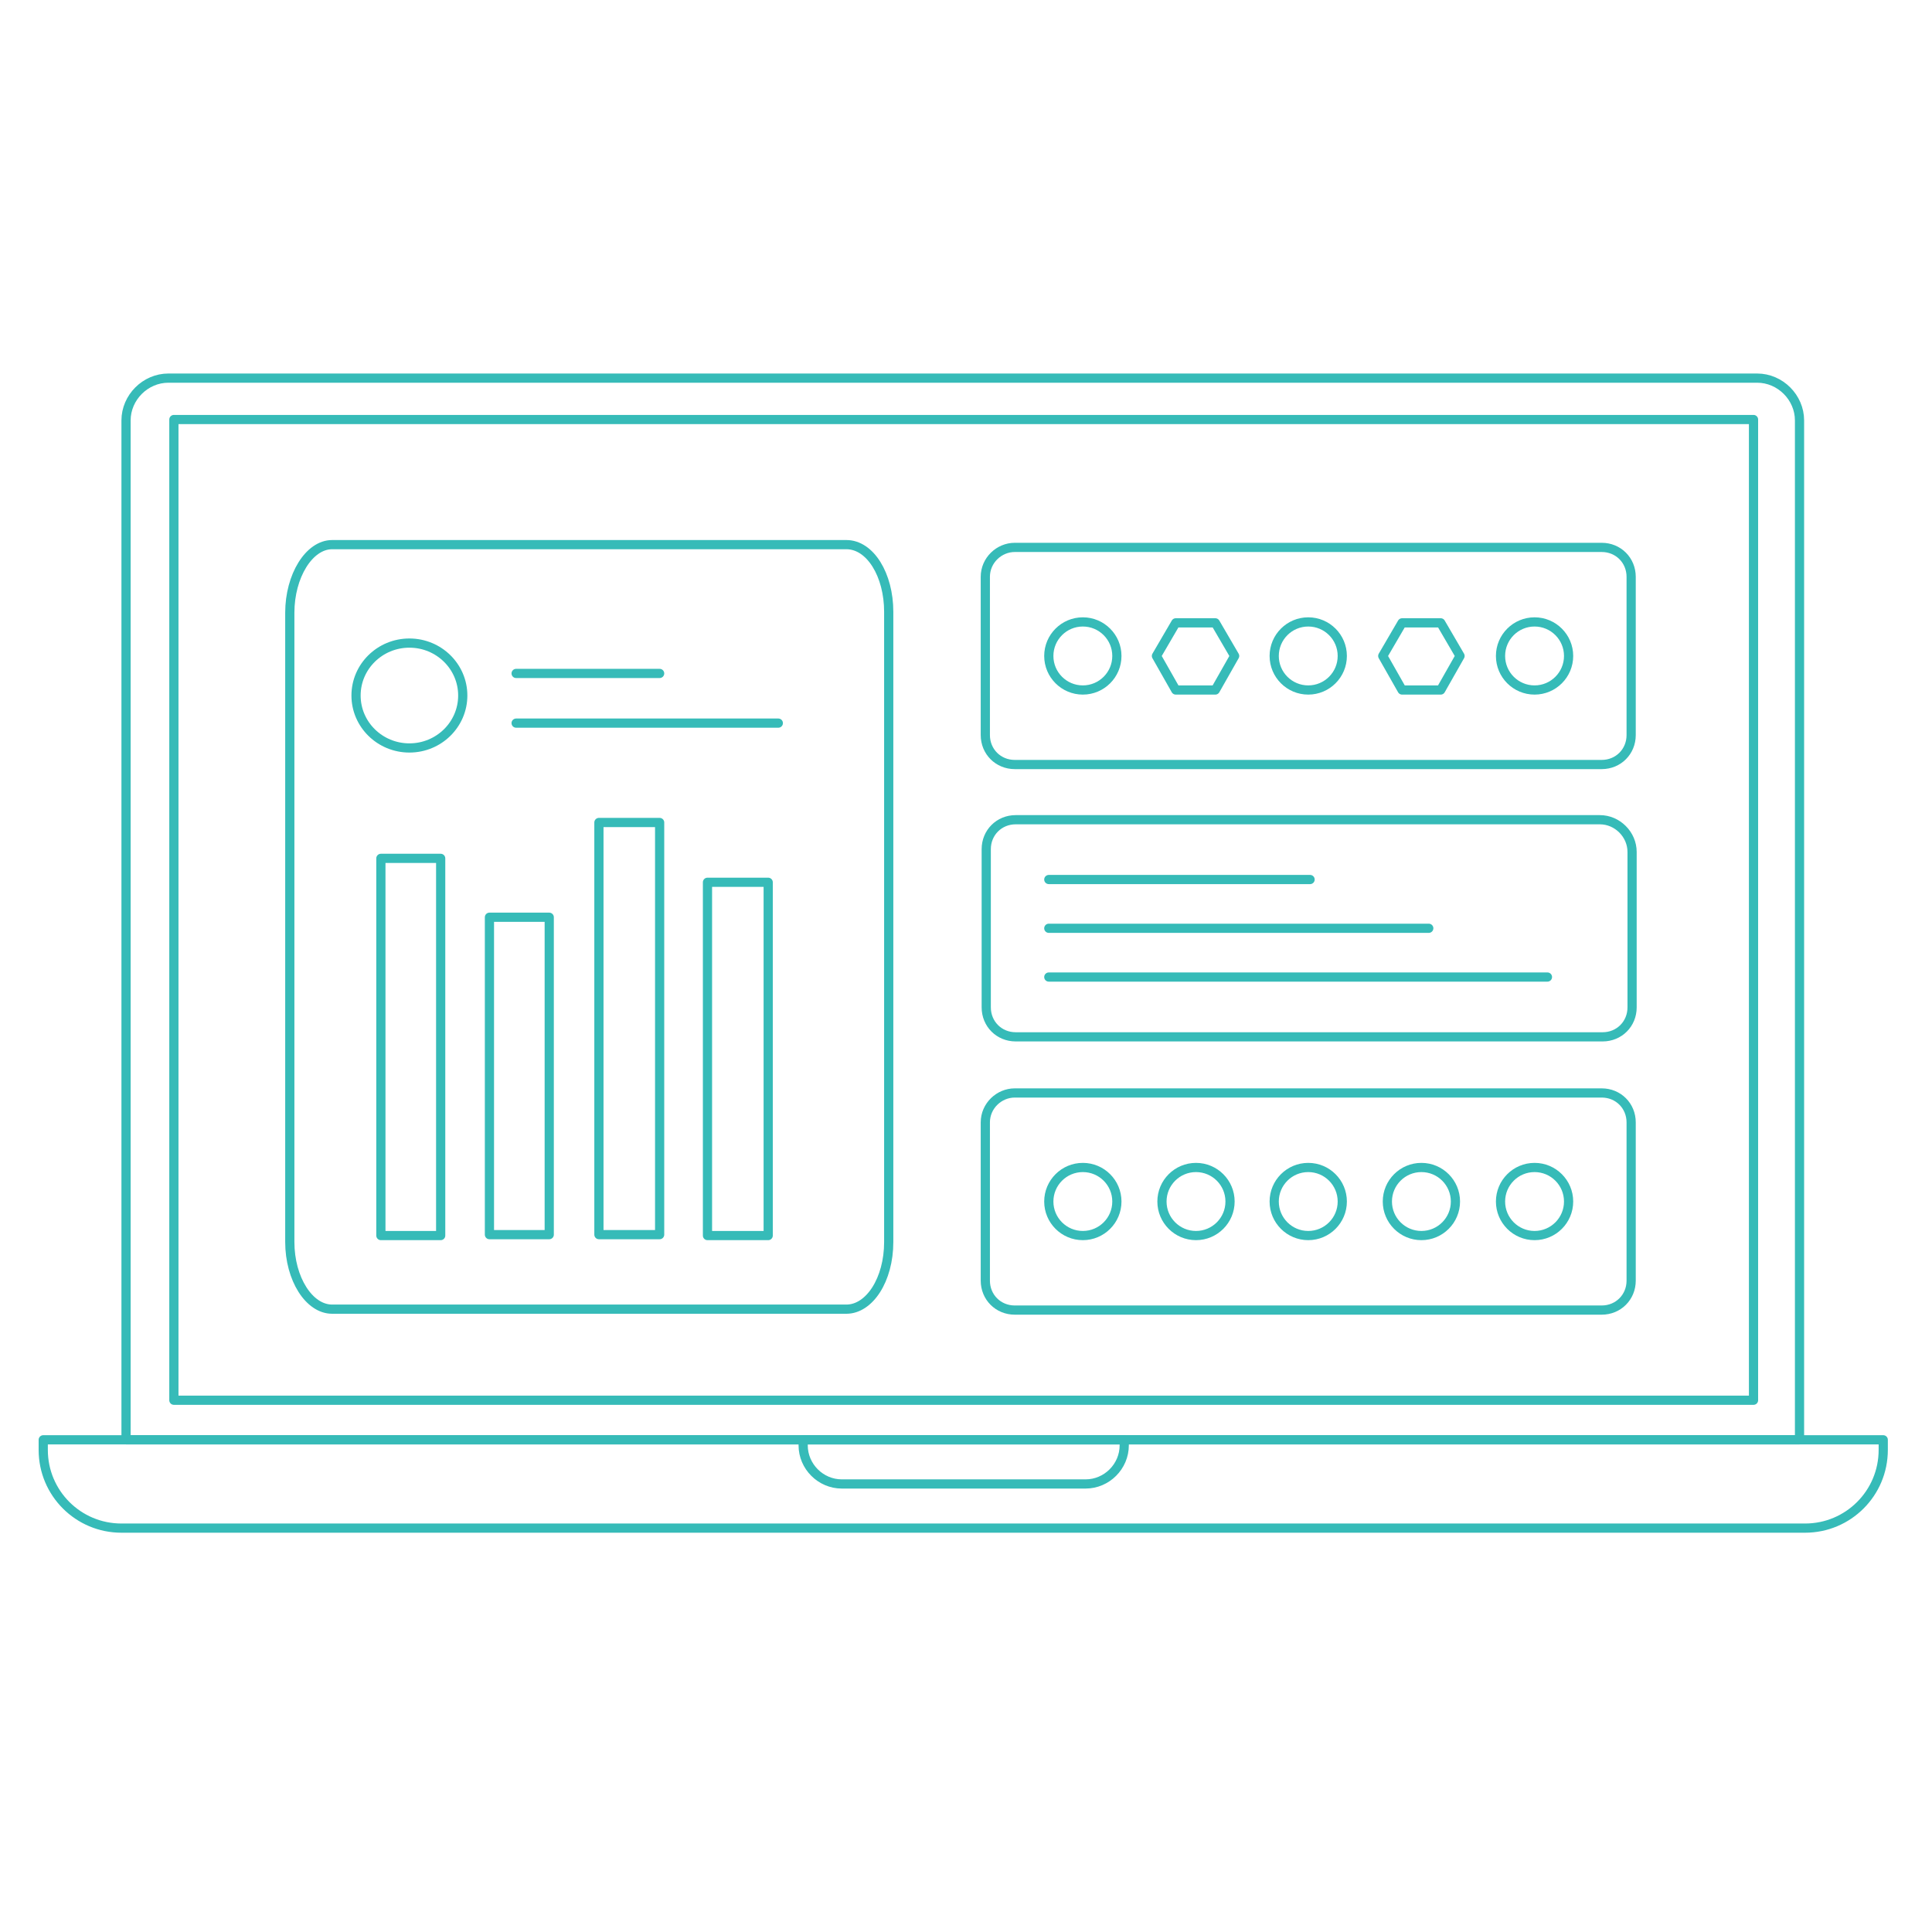 <?xml version="1.0" encoding="UTF-8"?> <!-- Generator: Adobe Illustrator 24.0.1, SVG Export Plug-In . SVG Version: 6.00 Build 0) --> <svg xmlns="http://www.w3.org/2000/svg" xmlns:xlink="http://www.w3.org/1999/xlink" version="1.1" id="Layer_1" x="0px" y="0px" viewBox="0 0 210 210" style="enable-background:new 0 0 210 210;" xml:space="preserve"> <style type="text/css"> .st0{fill:none;stroke:#36BBB8;stroke-linecap:round;stroke-linejoin:round;} </style> <path class="st0" d="M18.3,41.1H191c2.5,0,4.6,2.1,4.6,4.6l0,0v110.8l0,0H13.7l0,0V45.7C13.7,43.2,15.8,41.1,18.3,41.1z"></path> <path class="st0" d="M4.7,156.5h200l0,0v1.1c0,4.7-3.8,8.5-8.5,8.5l0,0h-183c-4.7,0-8.5-3.8-8.5-8.5l0,0V156.5L4.7,156.5z"></path> <rect x="18.9" y="45.6" class="st0" width="171.7" height="106.6"></rect> <path class="st0" d="M87.3,156.5h34.9l0,0v0.6c0,2.3-1.9,4.2-4.2,4.2H91.5c-2.3,0-4.2-1.9-4.2-4.2V156.5L87.3,156.5z"></path> <path class="st0" d="M36.1,59.2H92c2.6,0,4.6,3.3,4.6,7.3V135c0,4.1-2.1,7.3-4.6,7.3H36.1c-2.5,0-4.6-3.3-4.6-7.3V66.6 C31.5,62.6,33.6,59.2,36.1,59.2z"></path> <path class="st0" d="M110.3,118.8h63.8c1.8,0,3.2,1.4,3.2,3.2v17.2c0,1.8-1.4,3.2-3.2,3.2h-63.8c-1.8,0-3.2-1.4-3.2-3.2V122 C107.1,120.2,108.6,118.8,110.3,118.8z"></path> <path class="st0" d="M177.4,109.5c0,1.8-1.4,3.2-3.2,3.2l0,0h-63.8c-1.8,0-3.2-1.4-3.2-3.2l0,0V92.3c0-1.8,1.4-3.2,3.2-3.2l0,0h63.5 c1.9,0,3.5,1.6,3.5,3.5V109.5L177.4,109.5z"></path> <ellipse class="st0" cx="117.7" cy="130.6" rx="3.7" ry="3.7"></ellipse> <ellipse class="st0" cx="166.8" cy="130.6" rx="3.7" ry="3.7"></ellipse> <ellipse class="st0" cx="130" cy="130.6" rx="3.7" ry="3.7"></ellipse> <ellipse class="st0" cx="142.2" cy="130.6" rx="3.7" ry="3.7"></ellipse> <ellipse class="st0" cx="154.5" cy="130.6" rx="3.7" ry="3.7"></ellipse> <path class="st0" d="M110.3,59.5h63.8c1.8,0,3.2,1.4,3.2,3.2v17.2c0,1.8-1.4,3.2-3.2,3.2h-63.8c-1.8,0-3.2-1.4-3.2-3.2V62.7 C107.1,60.9,108.6,59.5,110.3,59.5z"></path> <ellipse class="st0" cx="117.7" cy="71.3" rx="3.7" ry="3.7"></ellipse> <ellipse class="st0" cx="166.8" cy="71.3" rx="3.7" ry="3.7"></ellipse> <ellipse class="st0" cx="142.2" cy="71.3" rx="3.7" ry="3.7"></ellipse> <line class="st0" x1="114" y1="106.2" x2="168.2" y2="106.2"></line> <line class="st0" x1="114" y1="100.9" x2="155.3" y2="100.9"></line> <line class="st0" x1="114" y1="95.6" x2="142.4" y2="95.6"></line> <ellipse class="st0" cx="44.5" cy="75.6" rx="5.8" ry="5.7"></ellipse> <line class="st0" x1="56.1" y1="78.6" x2="84.6" y2="78.6"></line> <line class="st0" x1="56.1" y1="73.2" x2="71.7" y2="73.2"></line> <rect x="41.4" y="93.3" class="st0" width="6.5" height="41"></rect> <rect x="53.2" y="99.7" class="st0" width="6.5" height="34.5"></rect> <rect x="76.9" y="95.9" class="st0" width="6.6" height="38.4"></rect> <rect x="65.1" y="89.4" class="st0" width="6.6" height="44.8"></rect> <polygon class="st0" points="132.1,67.7 127.8,67.7 125.7,71.3 127.8,75 132.1,75 134.2,71.3 "></polygon> <polygon class="st0" points="156.6,67.7 152.4,67.7 150.3,71.3 152.4,75 156.6,75 158.7,71.3 "></polygon> </svg> 